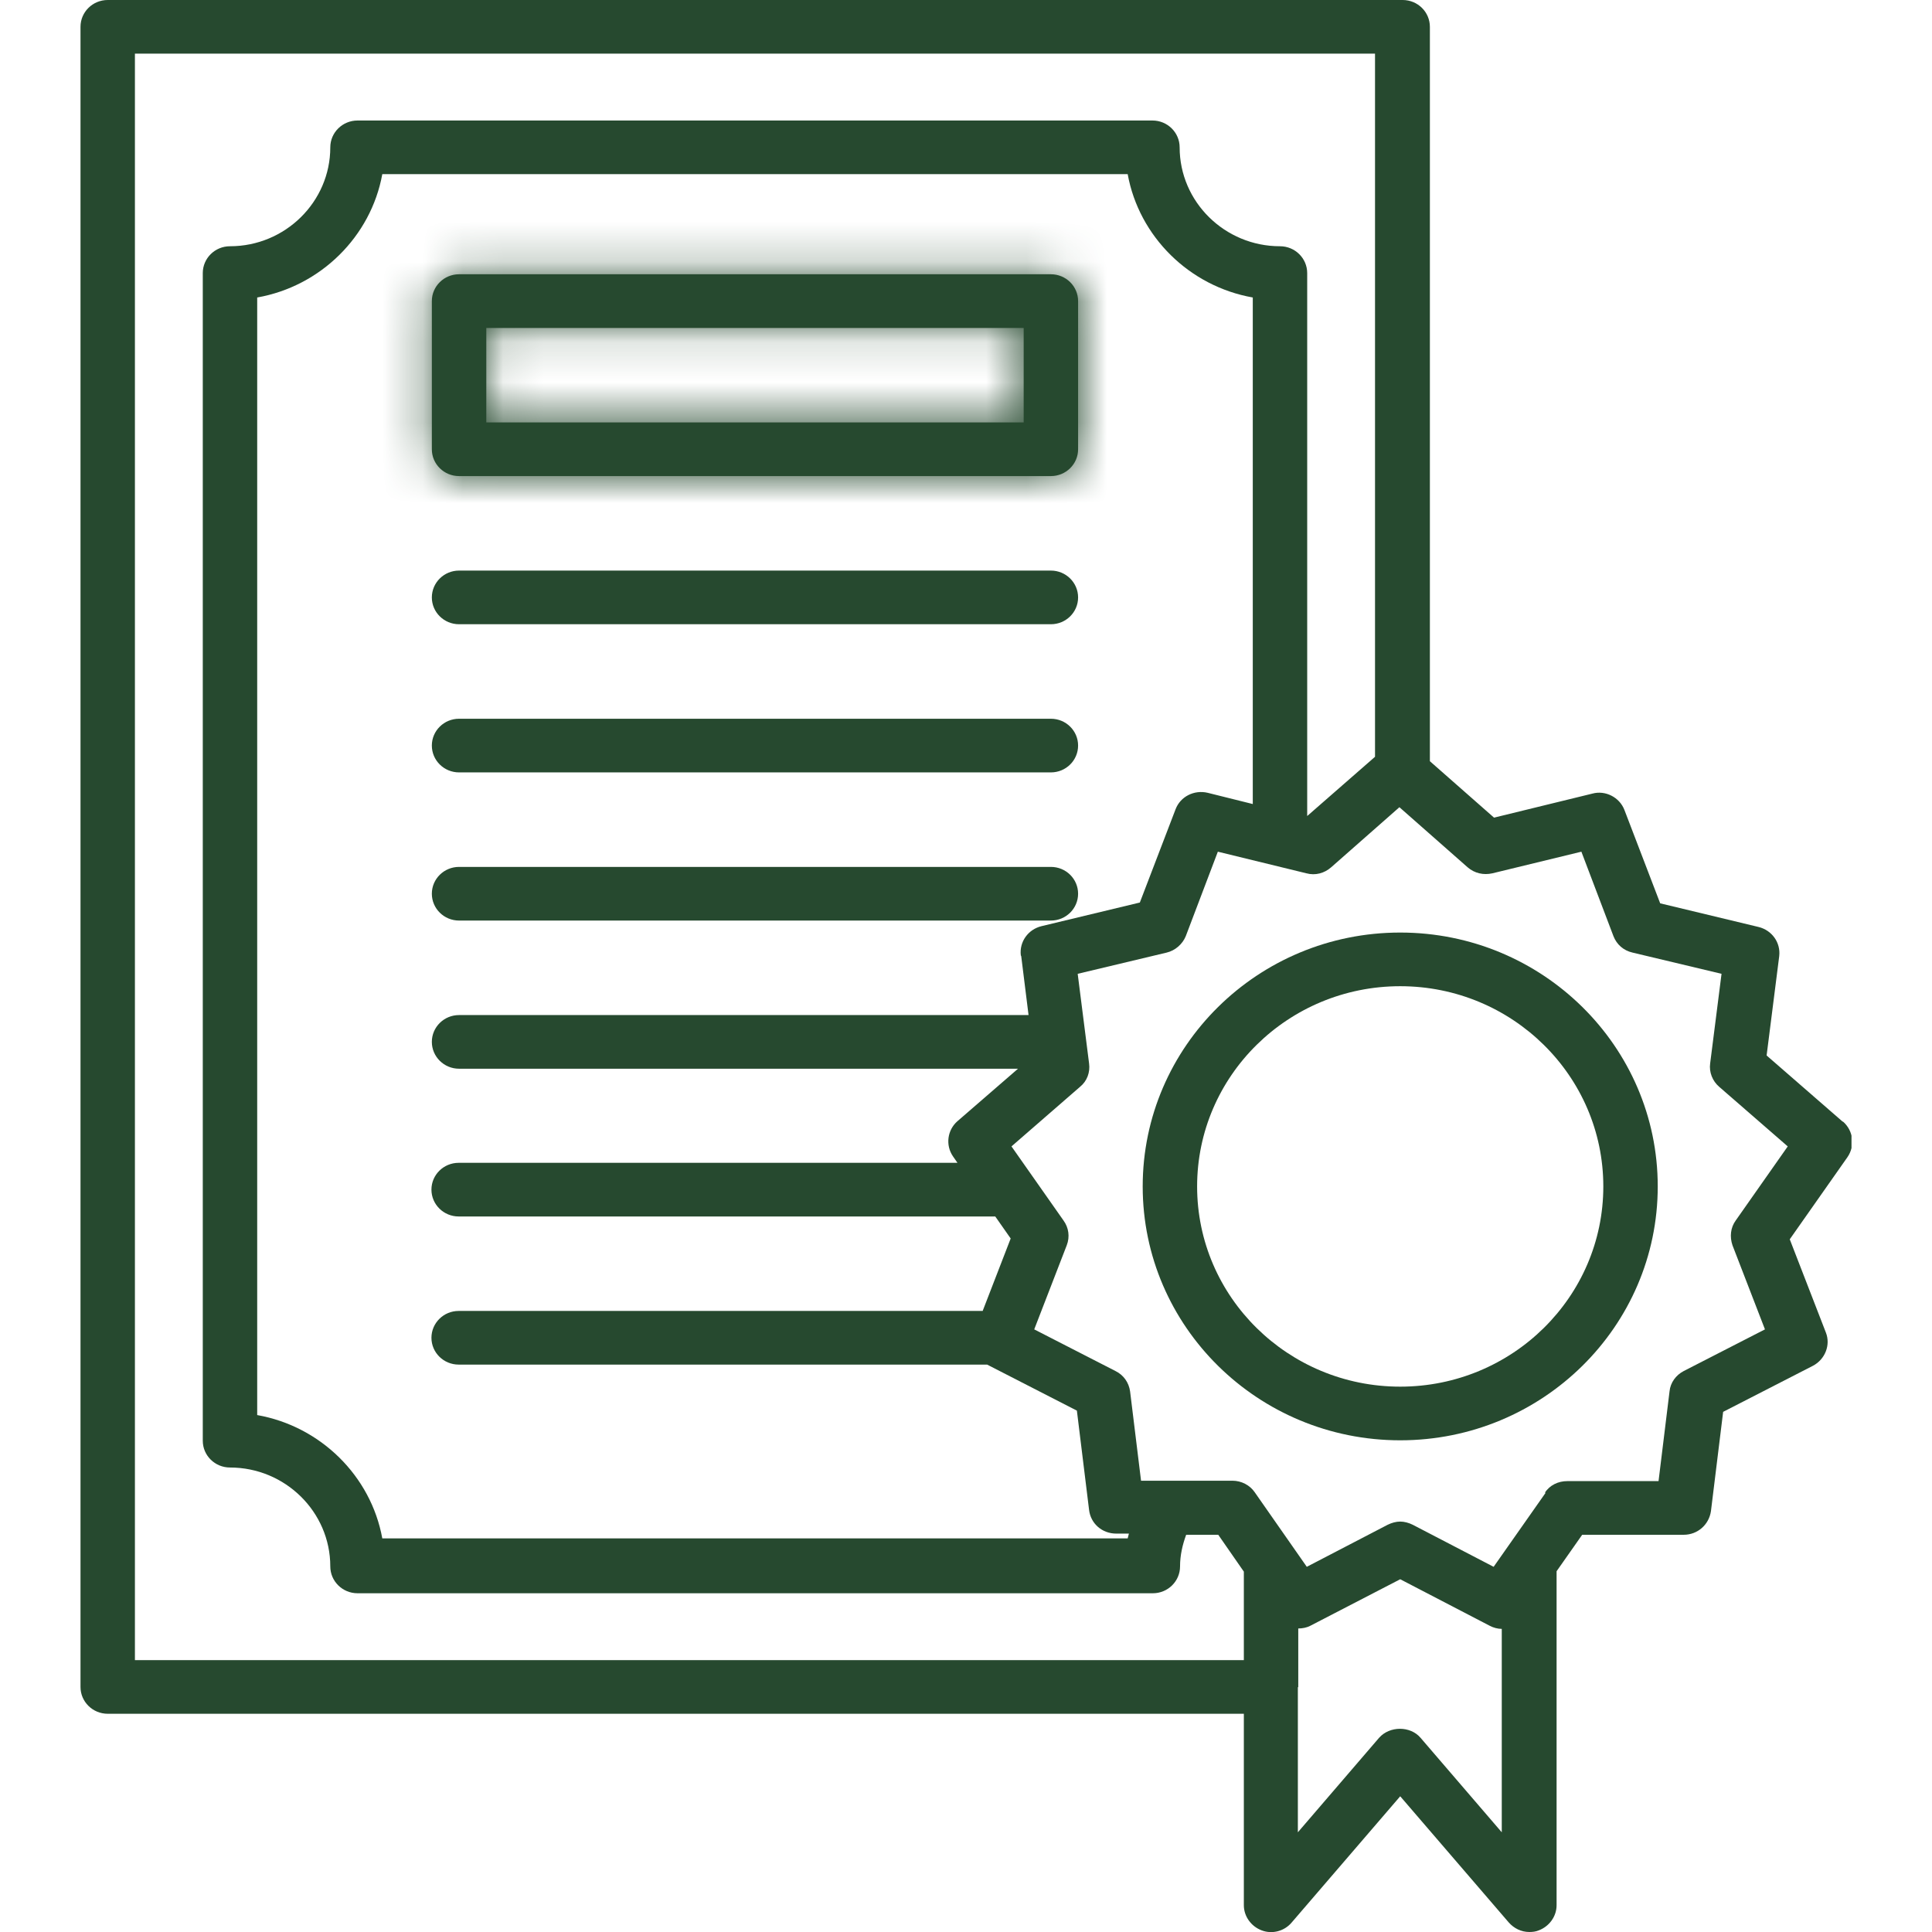 <svg width="48" height="48" viewBox="0 0 48 48" fill="none" xmlns="http://www.w3.org/2000/svg">
<g clip-path="url(#clip0_8611_4420)">
<mask id="path-1-inside-1_8611_4420" fill="white">
<path d="M26.109 6.814H11.405C11.032 6.814 10.729 7.113 10.729 7.481V11.162C10.729 11.53 11.032 11.828 11.405 11.828H26.109C26.483 11.828 26.785 11.53 26.785 11.162V7.481C26.785 7.113 26.483 6.814 26.109 6.814ZM12.082 10.495V8.148H25.433V10.495H12.082Z"/>
</mask>
<path d="M26.109 6.814H11.405C11.032 6.814 10.729 7.113 10.729 7.481V11.162C10.729 11.53 11.032 11.828 11.405 11.828H26.109C26.483 11.828 26.785 11.53 26.785 11.162V7.481C26.785 7.113 26.483 6.814 26.109 6.814ZM12.082 10.495V8.148H25.433V10.495H12.082Z" fill="#26492F"/>
<path d="M12.082 10.495H10.582V11.995H12.082V10.495ZM12.082 8.148V6.648H10.582V8.148H12.082ZM25.433 8.148H26.933V6.648H25.433V8.148ZM25.433 10.495V11.995H26.933V10.495H25.433ZM26.109 6.814V5.314H11.405V6.814V8.314H26.109V6.814ZM11.405 6.814V5.314C10.224 5.314 9.229 6.264 9.229 7.481H10.729H12.229C12.229 7.962 11.84 8.314 11.405 8.314V6.814ZM10.729 7.481H9.229V11.162H10.729H12.229V7.481H10.729ZM10.729 11.162H9.229C9.229 12.379 10.224 13.328 11.405 13.328V11.828V10.328C11.84 10.328 12.229 10.681 12.229 11.162H10.729ZM11.405 11.828V13.328H26.109V11.828V10.328H11.405V11.828ZM26.109 11.828V13.328C27.291 13.328 28.285 12.379 28.285 11.162H26.785H25.285C25.285 10.681 25.674 10.328 26.109 10.328V11.828ZM26.785 11.162H28.285V7.481H26.785H25.285V11.162H26.785ZM26.785 7.481H28.285C28.285 6.264 27.291 5.314 26.109 5.314V6.814V8.314C25.674 8.314 25.285 7.962 25.285 7.481H26.785ZM12.082 10.495H13.582V8.148H12.082H10.582V10.495H12.082ZM12.082 8.148V9.648H25.433V8.148V6.648H12.082V8.148ZM25.433 8.148H23.933V10.495H25.433H26.933V8.148H25.433ZM25.433 10.495V8.995H12.082V10.495V11.995H25.433V10.495Z" fill="#26492F" mask="url(#path-1-inside-1_8611_4420)"/>
<path d="M26.109 14.176H11.405C11.032 14.176 10.729 14.475 10.729 14.843C10.729 15.211 11.032 15.509 11.405 15.509H26.109C26.483 15.509 26.785 15.211 26.785 14.843C26.785 14.475 26.483 14.176 26.109 14.176Z" fill="#26492F"/>
<path d="M26.109 17.857H11.405C11.032 17.857 10.729 18.155 10.729 18.523C10.729 18.892 11.032 19.19 11.405 19.19H26.109C26.483 19.19 26.785 18.892 26.785 18.523C26.785 18.155 26.483 17.857 26.109 17.857Z" fill="#26492F"/>
<path d="M26.109 21.538H11.405C11.032 21.538 10.729 21.836 10.729 22.204C10.729 22.573 11.032 22.871 11.405 22.871H26.109C26.483 22.871 26.785 22.573 26.785 22.204C26.785 21.836 26.483 21.538 26.109 21.538Z" fill="#26492F"/>
<path d="M45.778 27.865L43.891 26.223L44.204 23.756C44.244 23.418 44.022 23.11 43.689 23.03L41.247 22.443L40.359 20.125C40.238 19.807 39.884 19.628 39.562 19.717L37.119 20.314L35.525 18.912V0.667C35.525 0.298 35.222 0 34.849 0H2.676C2.303 0 2 0.298 2 0.667V41.912C2 42.28 2.303 42.578 2.676 42.578H30.903V47.334C30.903 47.612 31.084 47.861 31.347 47.96C31.609 48.06 31.912 47.98 32.094 47.761L34.788 44.628L37.483 47.761C37.614 47.91 37.795 48 37.997 48C38.078 48 38.159 47.99 38.229 47.96C38.492 47.861 38.673 47.612 38.673 47.334V39.037L39.309 38.131H41.832C42.175 38.131 42.458 37.883 42.508 37.544L42.811 35.077L45.041 33.933C45.344 33.774 45.485 33.416 45.364 33.108L44.466 30.79L45.899 28.75C46.091 28.472 46.05 28.094 45.788 27.865H45.778ZM32.255 41.912V40.459C32.356 40.459 32.467 40.439 32.558 40.39L34.788 39.236L37.008 40.39C37.099 40.439 37.21 40.469 37.311 40.469V45.523L35.293 43.175C35.04 42.877 34.526 42.877 34.263 43.175L32.245 45.523V41.922L32.255 41.912ZM34.162 18.802L32.477 20.274V6.785C32.477 6.417 32.174 6.118 31.801 6.118C30.428 6.118 29.308 5.014 29.308 3.661C29.308 3.293 29.006 2.994 28.632 2.994H8.883C8.509 2.994 8.206 3.293 8.206 3.661C8.206 5.014 7.086 6.118 5.714 6.118C5.34 6.118 5.038 6.417 5.038 6.785V35.794C5.038 36.162 5.34 36.46 5.714 36.46C7.086 36.46 8.206 37.564 8.206 38.917C8.206 39.285 8.509 39.584 8.883 39.584H28.642C29.016 39.584 29.318 39.285 29.318 38.917C29.318 38.639 29.379 38.38 29.47 38.131H30.267L30.903 39.047V41.245H3.352V1.333H34.162V18.802ZM25.372 23.756L25.554 25.219H11.405C11.032 25.219 10.729 25.517 10.729 25.885C10.729 26.253 11.032 26.552 11.405 26.552H25.292L23.788 27.855C23.536 28.074 23.485 28.452 23.677 28.73L23.788 28.89H11.395C11.022 28.89 10.719 29.188 10.719 29.556C10.719 29.924 11.022 30.223 11.395 30.223H24.727L25.11 30.77L24.414 32.57H11.395C11.022 32.57 10.719 32.869 10.719 33.237C10.719 33.605 11.022 33.903 11.395 33.903H24.515C24.515 33.903 24.515 33.903 24.525 33.903L26.755 35.047L27.058 37.515C27.098 37.853 27.381 38.102 27.734 38.102H28.047C28.047 38.102 28.027 38.181 28.017 38.221H9.498C9.216 36.669 7.964 35.435 6.39 35.157V7.391C7.964 7.113 9.216 5.879 9.498 4.327H28.017C28.299 5.879 29.55 7.113 31.125 7.391V19.976L30.005 19.697C29.672 19.618 29.328 19.787 29.207 20.105L28.319 22.423L25.877 23.01C25.544 23.09 25.322 23.398 25.362 23.736L25.372 23.756ZM38.401 37.087L37.109 38.927L35.101 37.883C35 37.833 34.889 37.803 34.788 37.803C34.687 37.803 34.576 37.833 34.475 37.883L32.467 38.927L31.175 37.077C31.054 36.898 30.842 36.788 30.62 36.788H28.349L28.077 34.57C28.047 34.351 27.916 34.162 27.714 34.063L25.695 33.028L26.503 30.939C26.584 30.73 26.553 30.501 26.422 30.322L25.13 28.482L26.836 26.999C27.007 26.86 27.088 26.641 27.058 26.422L26.775 24.194L28.985 23.667C29.197 23.617 29.379 23.458 29.46 23.259L30.257 21.16L32.457 21.697C32.679 21.757 32.901 21.697 33.072 21.548L34.768 20.055L36.463 21.548C36.635 21.697 36.857 21.747 37.079 21.697L39.289 21.16L40.086 23.259C40.167 23.468 40.339 23.617 40.561 23.667L42.771 24.194L42.488 26.422C42.458 26.641 42.549 26.86 42.71 26.999L44.416 28.482L43.124 30.322C42.993 30.501 42.972 30.73 43.043 30.939L43.85 33.028L41.832 34.063C41.64 34.162 41.499 34.351 41.479 34.57L41.206 36.798H38.936C38.714 36.798 38.502 36.898 38.381 37.087H38.401Z" fill="#26492F"/>
<path d="M34.788 23.169C31.256 23.169 28.39 25.995 28.39 29.477C28.39 32.958 31.256 35.784 34.788 35.784C38.32 35.784 41.186 32.958 41.186 29.477C41.186 25.995 38.32 23.169 34.788 23.169ZM39.834 29.477C39.834 32.222 37.573 34.451 34.788 34.451C32.003 34.451 29.742 32.222 29.742 29.477C29.742 26.731 32.003 24.502 34.788 24.502C37.573 24.502 39.834 26.731 39.834 29.477Z" fill="#26492F"/>
</g>
<defs>
<clipPath id="clip0_8611_4420">
<rect width="44" height="48" fill="white" transform="translate(2)"/>
</clipPath>
</defs>
</svg>
